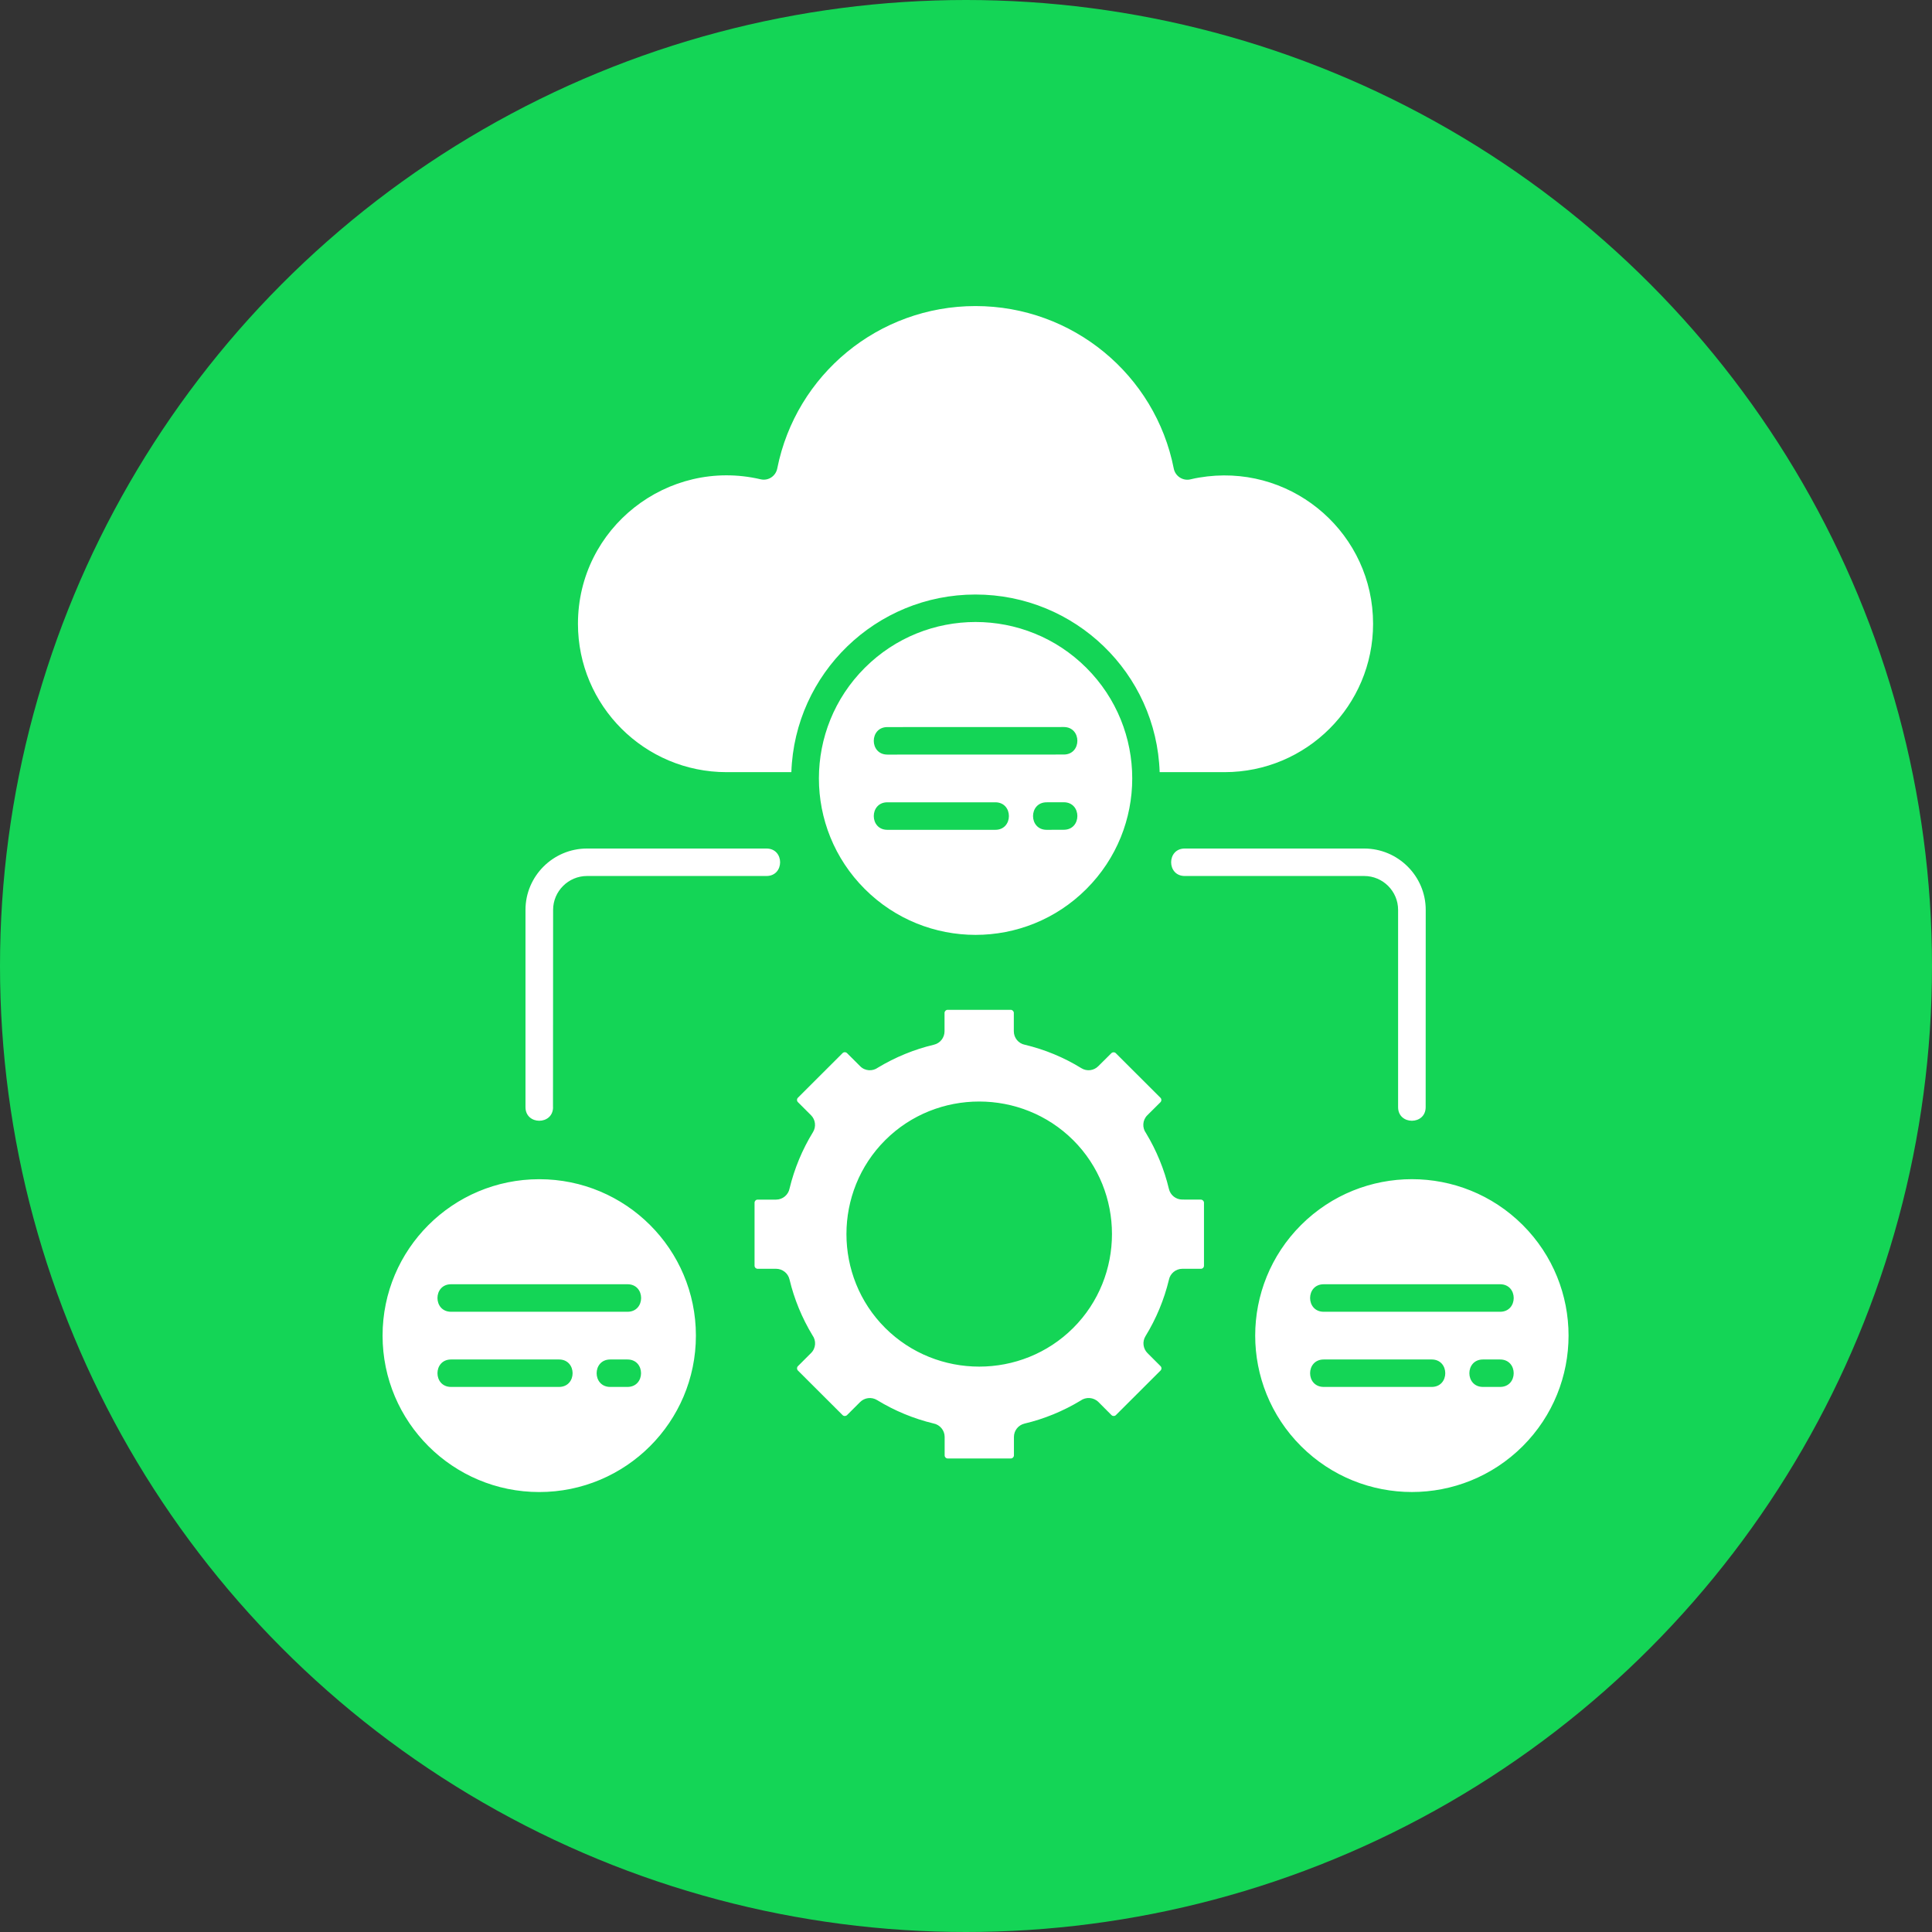 <svg width="101" height="101" viewBox="0 0 101 101" fill="none" xmlns="http://www.w3.org/2000/svg">
<rect x="0" y="0" width="101" height="101" fill="#333333" stroke="none"/>
<circle cx="50.5" cy="50.5" r="50.5" fill="#14D556"/>
<path d="M79.603 64.039C76.402 60.846 71.219 60.846 68.017 64.039C64.819 67.232 64.819 72.41 68.017 75.604C71.219 78.797 76.402 78.797 79.603 75.604C82.799 72.41 82.799 67.232 79.603 64.039ZM28.191 61.646C23.668 61.646 20 65.305 20 69.822C20 74.338 23.668 78 28.191 78C32.712 78 36.38 74.338 36.38 69.822C36.38 65.302 32.712 61.646 28.191 61.646ZM28.912 57.88C28.912 58.827 27.471 58.827 27.471 57.88V47.564C27.471 45.803 28.915 44.359 30.687 44.359H40.069C41.02 44.359 41.02 45.795 40.069 45.795H30.687C29.713 45.795 28.915 46.594 28.915 47.564L28.909 57.88L28.912 57.88ZM74.53 57.88C74.53 58.827 73.089 58.827 73.089 57.88V47.564C73.089 46.592 72.294 45.795 71.317 45.795H61.935C60.987 45.795 60.987 44.359 61.935 44.359H71.317C73.086 44.359 74.533 45.8 74.533 47.564L74.53 57.88ZM56.792 34.912C53.594 31.718 48.407 31.718 45.209 34.912C42.011 38.105 42.011 43.283 45.209 46.476C48.407 49.672 53.594 49.672 56.792 46.476C59.99 43.283 59.99 38.105 56.792 34.912ZM60.624 40.366H64.013C68.306 40.366 71.781 36.891 71.781 32.61C71.781 27.967 67.729 24.374 63.114 24.906C62.82 24.941 62.531 24.987 62.249 25.056C61.849 25.16 61.442 24.901 61.362 24.498C60.399 19.593 56.071 16 50.997 16C45.926 16 41.612 19.579 40.633 24.489C40.555 24.889 40.166 25.151 39.763 25.056C34.905 23.922 30.214 27.593 30.214 32.61C30.214 36.891 33.695 40.366 37.982 40.366H41.37C41.546 35.202 45.796 31.08 50.994 31.08C56.204 31.08 60.454 35.2 60.624 40.366ZM54.717 43.381C53.767 43.381 53.767 41.942 54.717 41.942L55.611 41.94C56.559 41.94 56.559 43.378 55.611 43.378L54.717 43.381ZM46.39 43.381C45.442 43.381 45.442 41.942 46.39 41.942H52.032C52.98 41.942 52.98 43.381 52.032 43.381H46.39ZM46.39 39.448C45.442 39.448 45.442 38.01 46.39 38.01L55.611 38.007C56.559 38.007 56.559 39.445 55.611 39.445L46.39 39.448ZM31.902 72.505C30.954 72.505 30.954 71.07 31.902 71.07H32.801C33.749 71.07 33.749 72.505 32.801 72.505H31.902ZM23.581 72.505C22.633 72.505 22.633 71.07 23.581 71.07H29.223C30.171 71.07 30.171 72.505 29.223 72.505H23.581ZM23.581 68.576C22.633 68.576 22.633 67.137 23.581 67.137H32.805C33.753 67.137 33.753 68.576 32.805 68.576H23.581ZM77.526 72.505C76.578 72.505 76.578 71.07 77.526 71.07H78.419C79.37 71.07 79.37 72.505 78.419 72.505H77.526ZM69.202 72.505C68.251 72.505 68.251 71.07 69.202 71.07H74.844C75.792 71.07 75.792 72.505 74.844 72.505H69.202ZM69.202 68.576C68.251 68.576 68.251 67.137 69.202 67.137H78.42C79.371 67.137 79.371 68.576 78.42 68.576H69.202ZM56.106 59.606C58.806 62.301 58.806 66.723 56.106 69.421C53.406 72.117 48.978 72.117 46.275 69.421C43.575 66.726 43.575 62.304 46.275 59.606C48.975 56.91 53.404 56.913 56.106 59.606ZM53.576 54.617C53.248 54.554 53 54.261 53 53.913V52.952C53 52.865 52.925 52.791 52.839 52.791H49.54C49.45 52.791 49.378 52.865 49.378 52.952V53.913C49.378 54.241 49.154 54.537 48.822 54.615C47.794 54.859 46.805 55.265 45.898 55.811C45.615 56.018 45.215 55.995 44.964 55.736L44.281 55.055C44.218 54.991 44.108 54.991 44.048 55.055L41.714 57.385C41.65 57.448 41.65 57.557 41.714 57.618L42.397 58.3C42.627 58.53 42.679 58.895 42.5 59.186C41.941 60.095 41.527 61.096 41.276 62.132C41.212 62.462 40.919 62.713 40.57 62.713H39.608C39.518 62.713 39.446 62.787 39.446 62.874V66.168C39.446 66.26 39.521 66.329 39.608 66.329H40.57C40.898 66.329 41.195 66.553 41.273 66.884C41.518 67.911 41.924 68.898 42.472 69.804C42.679 70.086 42.656 70.483 42.397 70.736L41.714 71.418C41.65 71.481 41.65 71.585 41.714 71.648L44.048 73.978C44.111 74.041 44.215 74.041 44.281 73.978L44.964 73.296C45.194 73.066 45.56 73.014 45.852 73.193C46.762 73.751 47.765 74.165 48.802 74.415C49.133 74.479 49.384 74.772 49.384 75.117V76.084C49.384 76.173 49.453 76.245 49.545 76.245H52.845C52.934 76.245 53.006 76.17 53.006 76.084V75.117C53.006 74.789 53.231 74.499 53.562 74.421C54.591 74.177 55.579 73.771 56.484 73.224C56.766 73.017 57.167 73.04 57.423 73.293L58.106 73.978C58.169 74.041 58.273 74.041 58.336 73.978L60.67 71.648C60.734 71.585 60.734 71.481 60.67 71.418L59.987 70.736C59.757 70.503 59.705 70.141 59.884 69.85C60.443 68.941 60.858 67.94 61.108 66.904C61.172 66.576 61.466 66.329 61.811 66.329H62.779C62.869 66.329 62.941 66.26 62.941 66.168V62.874C62.941 62.788 62.866 62.713 62.779 62.713L61.806 62.71C61.477 62.71 61.186 62.485 61.108 62.155C60.863 61.128 60.457 60.141 59.91 59.235C59.702 58.953 59.725 58.553 59.979 58.303L60.665 57.621C60.728 57.558 60.728 57.448 60.665 57.388L58.331 55.058C58.267 54.994 58.164 54.994 58.1 55.058L57.414 55.739C57.184 55.97 56.821 56.021 56.533 55.843C55.619 55.279 54.619 54.865 53.576 54.617Z" fill="white"/>
</svg>
